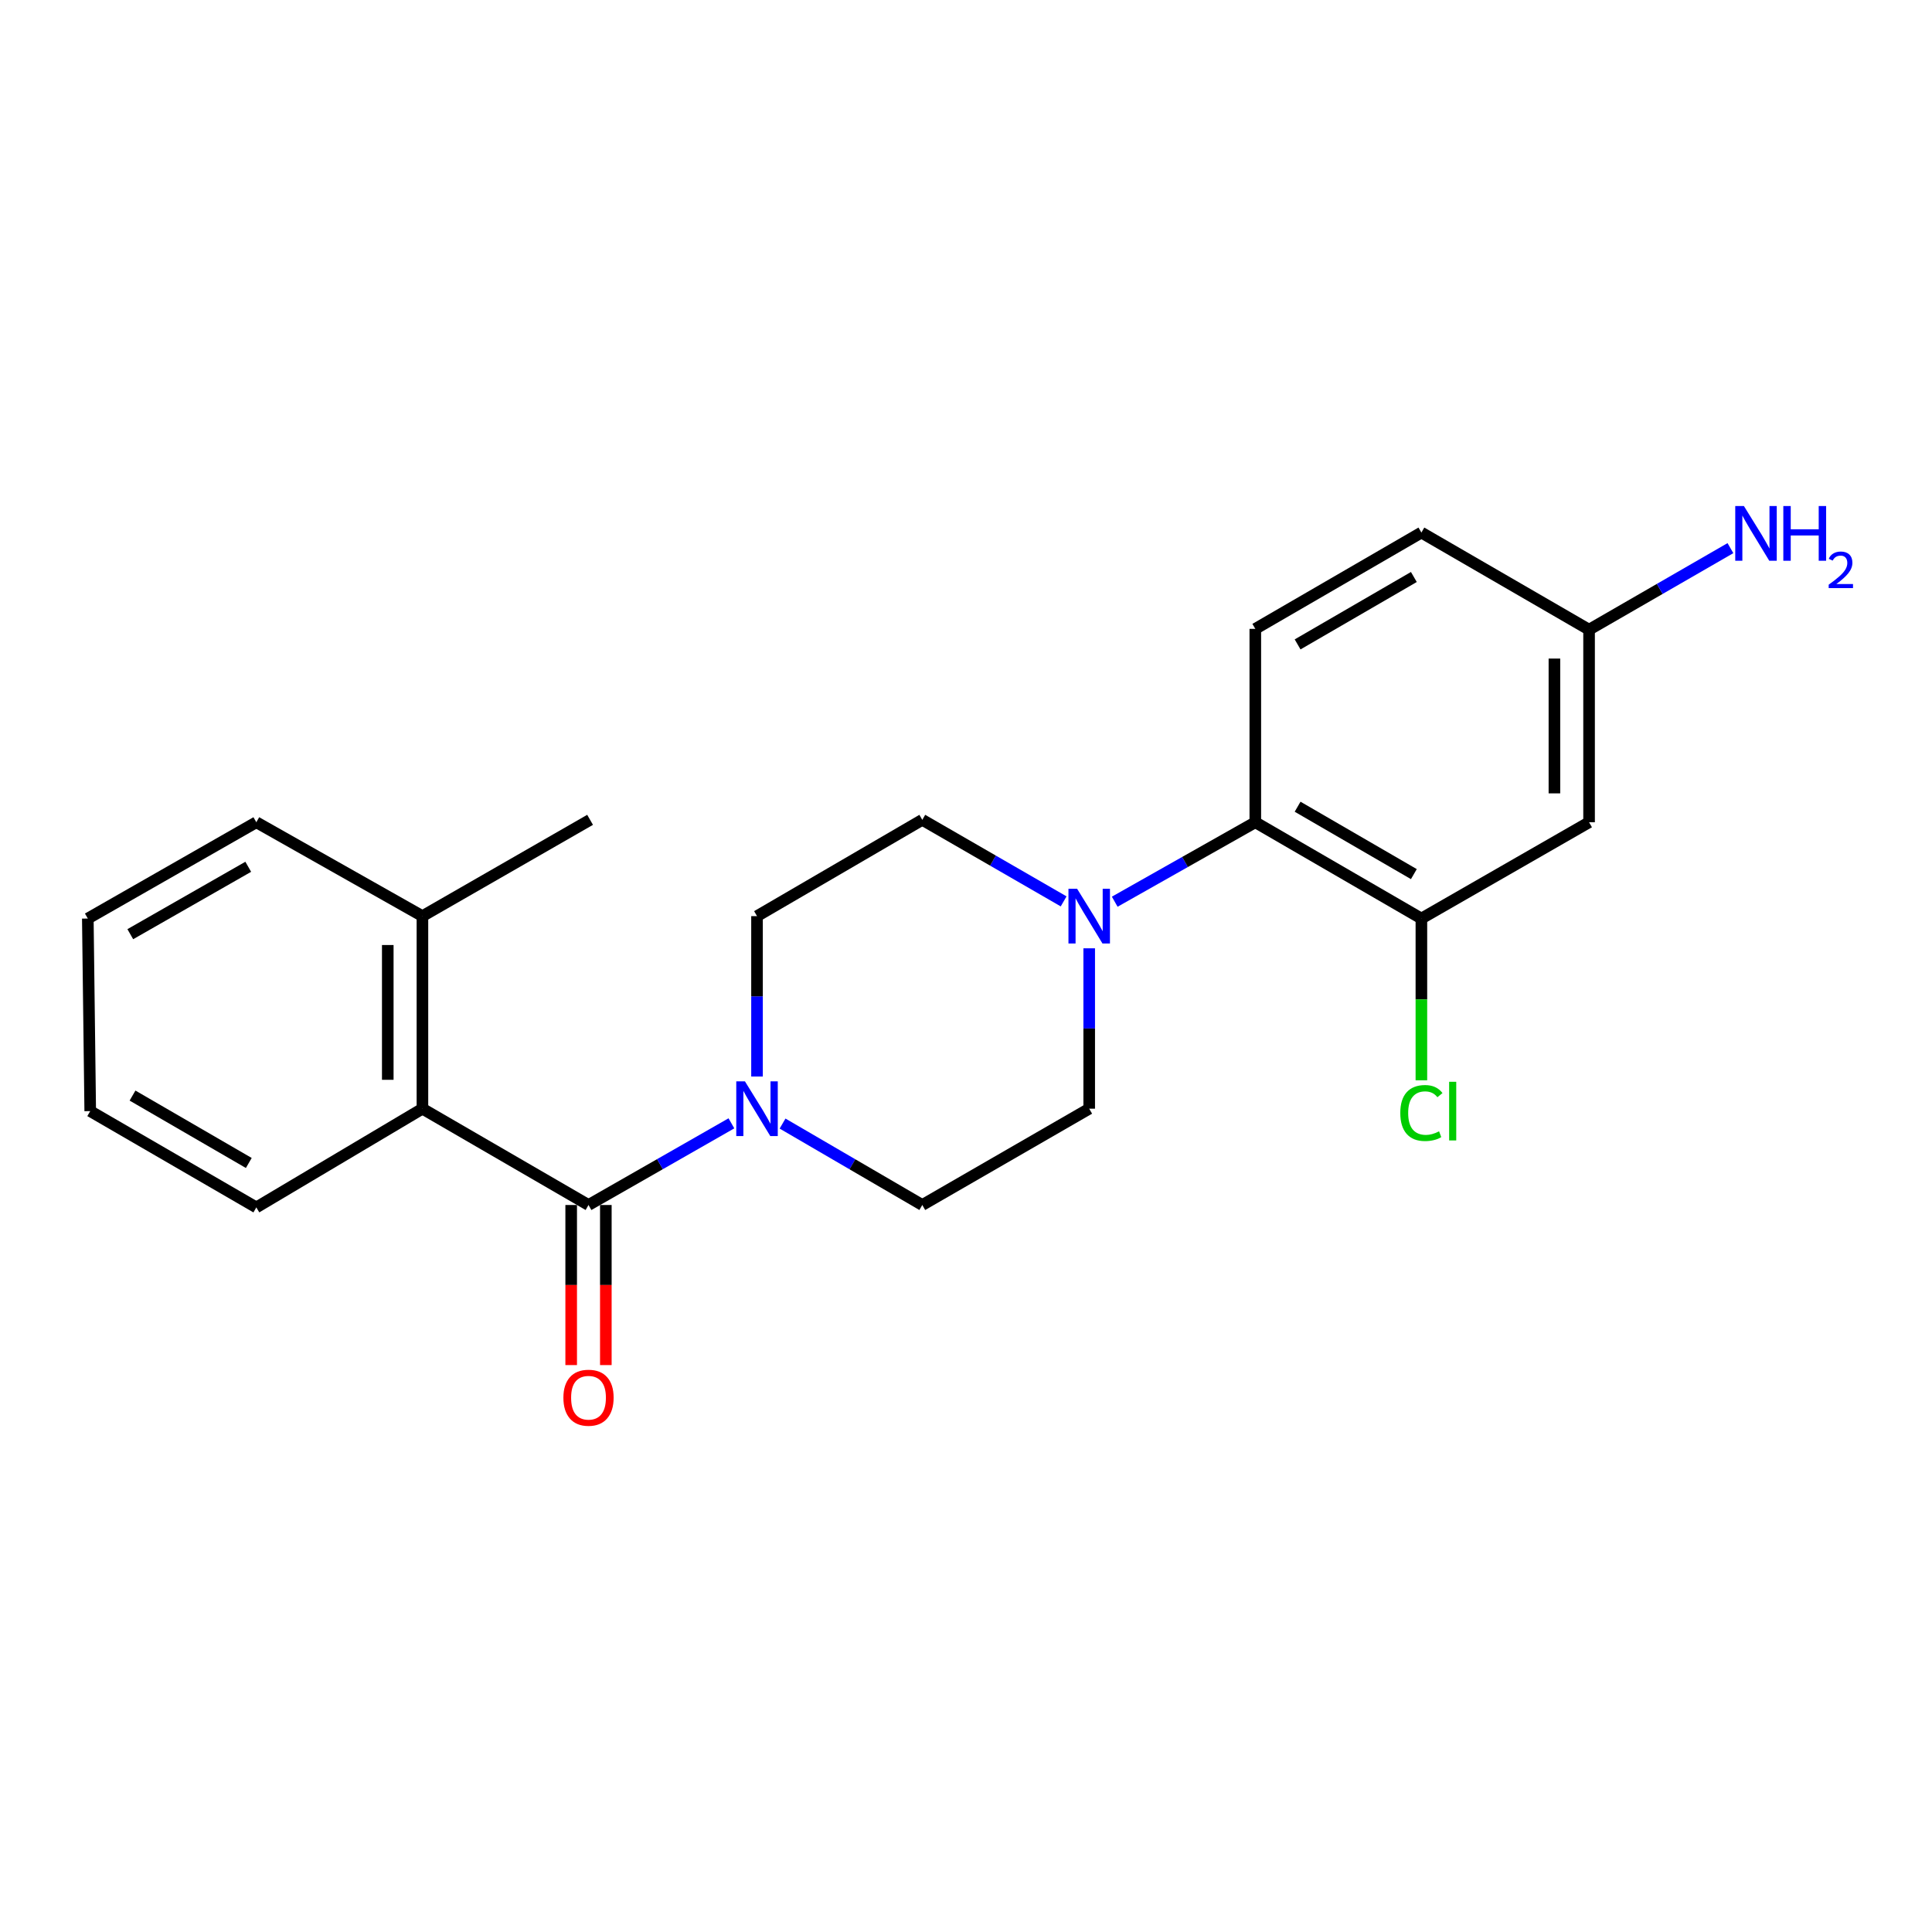 <?xml version='1.0' encoding='iso-8859-1'?>
<svg version='1.1' baseProfile='full'
              xmlns='http://www.w3.org/2000/svg'
                      xmlns:rdkit='http://www.rdkit.org/xml'
                      xmlns:xlink='http://www.w3.org/1999/xlink'
                  xml:space='preserve'
width='1000px' height='1000px' viewBox='0 0 1000 1000'>
<!-- END OF HEADER -->
<rect style='opacity:1.0;fill:#FFFFFF;stroke:none' width='1000' height='1000' x='0' y='0'> </rect>
<path class='bond-0' d='M 304.613,623.706 L 341.597,602.568' style='fill:none;fill-rule:evenodd;stroke:#000000;stroke-width:6px;stroke-linecap:butt;stroke-linejoin:miter;stroke-opacity:1' />
<path class='bond-0' d='M 341.597,602.568 L 378.581,581.431' style='fill:none;fill-rule:evenodd;stroke:#0000FF;stroke-width:6px;stroke-linecap:butt;stroke-linejoin:miter;stroke-opacity:1' />
<path class='bond-3' d='M 304.613,623.706 L 218.648,573.857' style='fill:none;fill-rule:evenodd;stroke:#000000;stroke-width:6px;stroke-linecap:butt;stroke-linejoin:miter;stroke-opacity:1' />
<path class='bond-7' d='M 295.644,623.706 L 295.644,665.133' style='fill:none;fill-rule:evenodd;stroke:#000000;stroke-width:6px;stroke-linecap:butt;stroke-linejoin:miter;stroke-opacity:1' />
<path class='bond-7' d='M 295.644,665.133 L 295.644,706.561' style='fill:none;fill-rule:evenodd;stroke:#FF0000;stroke-width:6px;stroke-linecap:butt;stroke-linejoin:miter;stroke-opacity:1' />
<path class='bond-7' d='M 313.582,623.706 L 313.582,665.133' style='fill:none;fill-rule:evenodd;stroke:#000000;stroke-width:6px;stroke-linecap:butt;stroke-linejoin:miter;stroke-opacity:1' />
<path class='bond-7' d='M 313.582,665.133 L 313.582,706.561' style='fill:none;fill-rule:evenodd;stroke:#FF0000;stroke-width:6px;stroke-linecap:butt;stroke-linejoin:miter;stroke-opacity:1' />
<path class='bond-8' d='M 391.832,557.206 L 391.832,515.698' style='fill:none;fill-rule:evenodd;stroke:#0000FF;stroke-width:6px;stroke-linecap:butt;stroke-linejoin:miter;stroke-opacity:1' />
<path class='bond-8' d='M 391.832,515.698 L 391.832,474.19' style='fill:none;fill-rule:evenodd;stroke:#000000;stroke-width:6px;stroke-linecap:butt;stroke-linejoin:miter;stroke-opacity:1' />
<path class='bond-9' d='M 405.048,581.558 L 441.213,602.632' style='fill:none;fill-rule:evenodd;stroke:#0000FF;stroke-width:6px;stroke-linecap:butt;stroke-linejoin:miter;stroke-opacity:1' />
<path class='bond-9' d='M 441.213,602.632 L 477.378,623.706' style='fill:none;fill-rule:evenodd;stroke:#000000;stroke-width:6px;stroke-linecap:butt;stroke-linejoin:miter;stroke-opacity:1' />
<path class='bond-1' d='M 563.771,490.842 L 563.771,532.35' style='fill:none;fill-rule:evenodd;stroke:#0000FF;stroke-width:6px;stroke-linecap:butt;stroke-linejoin:miter;stroke-opacity:1' />
<path class='bond-1' d='M 563.771,532.35 L 563.771,573.857' style='fill:none;fill-rule:evenodd;stroke:#000000;stroke-width:6px;stroke-linecap:butt;stroke-linejoin:miter;stroke-opacity:1' />
<path class='bond-2' d='M 576.98,466.724 L 613.362,446.161' style='fill:none;fill-rule:evenodd;stroke:#0000FF;stroke-width:6px;stroke-linecap:butt;stroke-linejoin:miter;stroke-opacity:1' />
<path class='bond-2' d='M 613.362,446.161 L 649.745,425.597' style='fill:none;fill-rule:evenodd;stroke:#000000;stroke-width:6px;stroke-linecap:butt;stroke-linejoin:miter;stroke-opacity:1' />
<path class='bond-22' d='M 550.537,466.554 L 513.958,445.448' style='fill:none;fill-rule:evenodd;stroke:#0000FF;stroke-width:6px;stroke-linecap:butt;stroke-linejoin:miter;stroke-opacity:1' />
<path class='bond-22' d='M 513.958,445.448 L 477.378,424.342' style='fill:none;fill-rule:evenodd;stroke:#000000;stroke-width:6px;stroke-linecap:butt;stroke-linejoin:miter;stroke-opacity:1' />
<path class='bond-4' d='M 649.745,425.597 L 735.709,475.436' style='fill:none;fill-rule:evenodd;stroke:#000000;stroke-width:6px;stroke-linecap:butt;stroke-linejoin:miter;stroke-opacity:1' />
<path class='bond-4' d='M 671.637,417.554 L 731.812,452.441' style='fill:none;fill-rule:evenodd;stroke:#000000;stroke-width:6px;stroke-linecap:butt;stroke-linejoin:miter;stroke-opacity:1' />
<path class='bond-6' d='M 649.745,425.597 L 649.745,325.502' style='fill:none;fill-rule:evenodd;stroke:#000000;stroke-width:6px;stroke-linecap:butt;stroke-linejoin:miter;stroke-opacity:1' />
<path class='bond-12' d='M 218.648,573.857 L 218.648,474.19' style='fill:none;fill-rule:evenodd;stroke:#000000;stroke-width:6px;stroke-linecap:butt;stroke-linejoin:miter;stroke-opacity:1' />
<path class='bond-12' d='M 200.71,558.907 L 200.71,489.14' style='fill:none;fill-rule:evenodd;stroke:#000000;stroke-width:6px;stroke-linecap:butt;stroke-linejoin:miter;stroke-opacity:1' />
<path class='bond-17' d='M 218.648,573.857 L 132.674,624.951' style='fill:none;fill-rule:evenodd;stroke:#000000;stroke-width:6px;stroke-linecap:butt;stroke-linejoin:miter;stroke-opacity:1' />
<path class='bond-5' d='M 735.709,475.436 L 822.5,425.597' style='fill:none;fill-rule:evenodd;stroke:#000000;stroke-width:6px;stroke-linecap:butt;stroke-linejoin:miter;stroke-opacity:1' />
<path class='bond-14' d='M 735.709,475.436 L 735.709,517.298' style='fill:none;fill-rule:evenodd;stroke:#000000;stroke-width:6px;stroke-linecap:butt;stroke-linejoin:miter;stroke-opacity:1' />
<path class='bond-14' d='M 735.709,517.298 L 735.709,559.161' style='fill:none;fill-rule:evenodd;stroke:#00CC00;stroke-width:6px;stroke-linecap:butt;stroke-linejoin:miter;stroke-opacity:1' />
<path class='bond-24' d='M 822.5,425.597 L 822.5,325.92' style='fill:none;fill-rule:evenodd;stroke:#000000;stroke-width:6px;stroke-linecap:butt;stroke-linejoin:miter;stroke-opacity:1' />
<path class='bond-24' d='M 804.562,410.646 L 804.562,340.872' style='fill:none;fill-rule:evenodd;stroke:#000000;stroke-width:6px;stroke-linecap:butt;stroke-linejoin:miter;stroke-opacity:1' />
<path class='bond-15' d='M 649.745,325.502 L 735.709,275.653' style='fill:none;fill-rule:evenodd;stroke:#000000;stroke-width:6px;stroke-linecap:butt;stroke-linejoin:miter;stroke-opacity:1' />
<path class='bond-15' d='M 671.638,333.543 L 731.813,298.649' style='fill:none;fill-rule:evenodd;stroke:#000000;stroke-width:6px;stroke-linecap:butt;stroke-linejoin:miter;stroke-opacity:1' />
<path class='bond-10' d='M 391.832,474.19 L 477.378,424.342' style='fill:none;fill-rule:evenodd;stroke:#000000;stroke-width:6px;stroke-linecap:butt;stroke-linejoin:miter;stroke-opacity:1' />
<path class='bond-11' d='M 477.378,623.706 L 563.771,573.857' style='fill:none;fill-rule:evenodd;stroke:#000000;stroke-width:6px;stroke-linecap:butt;stroke-linejoin:miter;stroke-opacity:1' />
<path class='bond-18' d='M 218.648,474.19 L 305.43,424.342' style='fill:none;fill-rule:evenodd;stroke:#000000;stroke-width:6px;stroke-linecap:butt;stroke-linejoin:miter;stroke-opacity:1' />
<path class='bond-19' d='M 218.648,474.19 L 132.674,425.597' style='fill:none;fill-rule:evenodd;stroke:#000000;stroke-width:6px;stroke-linecap:butt;stroke-linejoin:miter;stroke-opacity:1' />
<path class='bond-13' d='M 822.5,325.92 L 735.709,275.653' style='fill:none;fill-rule:evenodd;stroke:#000000;stroke-width:6px;stroke-linecap:butt;stroke-linejoin:miter;stroke-opacity:1' />
<path class='bond-16' d='M 822.5,325.92 L 859.085,304.818' style='fill:none;fill-rule:evenodd;stroke:#000000;stroke-width:6px;stroke-linecap:butt;stroke-linejoin:miter;stroke-opacity:1' />
<path class='bond-16' d='M 859.085,304.818 L 895.669,283.715' style='fill:none;fill-rule:evenodd;stroke:#0000FF;stroke-width:6px;stroke-linecap:butt;stroke-linejoin:miter;stroke-opacity:1' />
<path class='bond-20' d='M 132.674,624.951 L 46.7,575.113' style='fill:none;fill-rule:evenodd;stroke:#000000;stroke-width:6px;stroke-linecap:butt;stroke-linejoin:miter;stroke-opacity:1' />
<path class='bond-20' d='M 128.775,601.956 L 68.593,567.069' style='fill:none;fill-rule:evenodd;stroke:#000000;stroke-width:6px;stroke-linecap:butt;stroke-linejoin:miter;stroke-opacity:1' />
<path class='bond-23' d='M 132.674,425.597 L 45.455,475.436' style='fill:none;fill-rule:evenodd;stroke:#000000;stroke-width:6px;stroke-linecap:butt;stroke-linejoin:miter;stroke-opacity:1' />
<path class='bond-23' d='M 128.491,448.648 L 67.437,483.535' style='fill:none;fill-rule:evenodd;stroke:#000000;stroke-width:6px;stroke-linecap:butt;stroke-linejoin:miter;stroke-opacity:1' />
<path class='bond-21' d='M 46.7,575.113 L 45.455,475.436' style='fill:none;fill-rule:evenodd;stroke:#000000;stroke-width:6px;stroke-linecap:butt;stroke-linejoin:miter;stroke-opacity:1' />
<path  class='atom-1' d='M 385.572 559.697
L 394.852 574.697
Q 395.772 576.177, 397.252 578.857
Q 398.732 581.537, 398.812 581.697
L 398.812 559.697
L 402.572 559.697
L 402.572 588.017
L 398.692 588.017
L 388.732 571.617
Q 387.572 569.697, 386.332 567.497
Q 385.132 565.297, 384.772 564.617
L 384.772 588.017
L 381.092 588.017
L 381.092 559.697
L 385.572 559.697
' fill='#0000FF'/>
<path  class='atom-2' d='M 557.511 460.03
L 566.791 475.03
Q 567.711 476.51, 569.191 479.19
Q 570.671 481.87, 570.751 482.03
L 570.751 460.03
L 574.511 460.03
L 574.511 488.35
L 570.631 488.35
L 560.671 471.95
Q 559.511 470.03, 558.271 467.83
Q 557.071 465.63, 556.711 464.95
L 556.711 488.35
L 553.031 488.35
L 553.031 460.03
L 557.511 460.03
' fill='#0000FF'/>
<path  class='atom-8' d='M 291.613 723.453
Q 291.613 716.653, 294.973 712.853
Q 298.333 709.053, 304.613 709.053
Q 310.893 709.053, 314.253 712.853
Q 317.613 716.653, 317.613 723.453
Q 317.613 730.333, 314.213 734.253
Q 310.813 738.133, 304.613 738.133
Q 298.373 738.133, 294.973 734.253
Q 291.613 730.373, 291.613 723.453
M 304.613 734.933
Q 308.933 734.933, 311.253 732.053
Q 313.613 729.133, 313.613 723.453
Q 313.613 717.893, 311.253 715.093
Q 308.933 712.253, 304.613 712.253
Q 300.293 712.253, 297.933 715.053
Q 295.613 717.853, 295.613 723.453
Q 295.613 729.173, 297.933 732.053
Q 300.293 734.933, 304.613 734.933
' fill='#FF0000'/>
<path  class='atom-15' d='M 724.789 576.093
Q 724.789 569.053, 728.069 565.373
Q 731.389 561.653, 737.669 561.653
Q 743.509 561.653, 746.629 565.773
L 743.989 567.933
Q 741.709 564.933, 737.669 564.933
Q 733.389 564.933, 731.109 567.813
Q 728.869 570.653, 728.869 576.093
Q 728.869 581.693, 731.189 584.573
Q 733.549 587.453, 738.109 587.453
Q 741.229 587.453, 744.869 585.573
L 745.989 588.573
Q 744.509 589.533, 742.269 590.093
Q 740.029 590.653, 737.549 590.653
Q 731.389 590.653, 728.069 586.893
Q 724.789 583.133, 724.789 576.093
' fill='#00CC00'/>
<path  class='atom-15' d='M 750.069 559.933
L 753.749 559.933
L 753.749 590.293
L 750.069 590.293
L 750.069 559.933
' fill='#00CC00'/>
<path  class='atom-17' d='M 902.643 261.922
L 911.923 276.922
Q 912.843 278.402, 914.323 281.082
Q 915.803 283.762, 915.883 283.922
L 915.883 261.922
L 919.643 261.922
L 919.643 290.242
L 915.763 290.242
L 905.803 273.842
Q 904.643 271.922, 903.403 269.722
Q 902.203 267.522, 901.843 266.842
L 901.843 290.242
L 898.163 290.242
L 898.163 261.922
L 902.643 261.922
' fill='#0000FF'/>
<path  class='atom-17' d='M 923.043 261.922
L 926.883 261.922
L 926.883 273.962
L 941.363 273.962
L 941.363 261.922
L 945.203 261.922
L 945.203 290.242
L 941.363 290.242
L 941.363 277.162
L 926.883 277.162
L 926.883 290.242
L 923.043 290.242
L 923.043 261.922
' fill='#0000FF'/>
<path  class='atom-17' d='M 946.576 289.248
Q 947.262 287.48, 948.899 286.503
Q 950.536 285.5, 952.806 285.5
Q 955.631 285.5, 957.215 287.031
Q 958.799 288.562, 958.799 291.281
Q 958.799 294.053, 956.74 296.64
Q 954.707 299.228, 950.483 302.29
L 959.116 302.29
L 959.116 304.402
L 946.523 304.402
L 946.523 302.633
Q 950.008 300.152, 952.067 298.304
Q 954.153 296.456, 955.156 294.792
Q 956.159 293.129, 956.159 291.413
Q 956.159 289.618, 955.261 288.615
Q 954.364 287.612, 952.806 287.612
Q 951.301 287.612, 950.298 288.219
Q 949.295 288.826, 948.582 290.172
L 946.576 289.248
' fill='#0000FF'/>
</svg>
